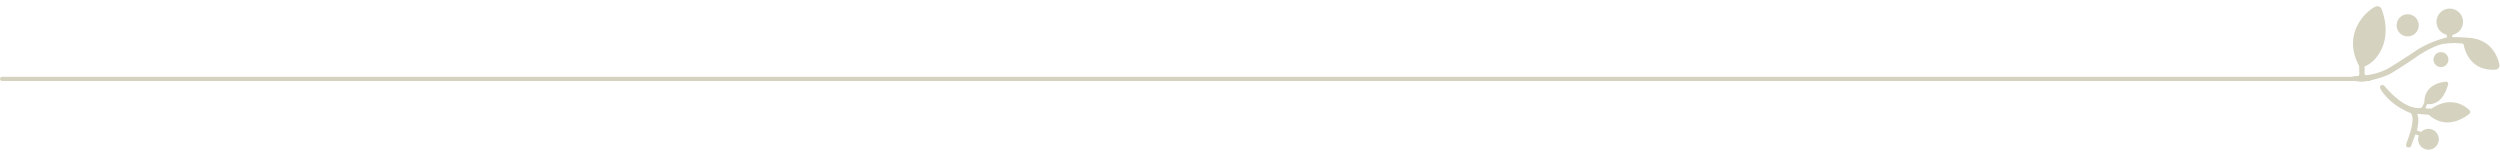 <svg xmlns="http://www.w3.org/2000/svg" width="905.25" height="58.122" viewBox="0 0 905.25 58.122">
  <g id="グループ_18372" data-name="グループ 18372" transform="translate(342.25 -1292.377)">
    <line id="線_441" data-name="線 441" x1="857.121" transform="translate(-341.5 1320.947)" fill="none" stroke="#d5d3c0" stroke-linecap="round" stroke-width="1.5"/>
    <path id="パス_6227" data-name="パス 6227" d="M14.98,15.125l-1.13.622a.3.3,0,0,0-.045.479l1.008.818c.3.185.364.348.606.353,8.232.152,10.293,5.914,10.794,8.313a.912.912,0,0,1-.858,1.1c-10.129.414-11.867-6.792-12.082-7.964a.464.464,0,0,0-.161-.273l-2.87-2.413a.252.252,0,0,0-.409.132c-.5,2.064-2.809,3.942-3.3,4.421a.163.163,0,0,0-.017.215L7.278,22a.252.252,0,0,0,.227.106c.142-.013.357-.029.511-.029A3.762,3.762,0,0,1,11.777,25.9,3.812,3.812,0,0,1,8.07,29.6a3.759,3.759,0,0,1-2.316-6.763.256.256,0,0,0,.04-.382l-.565-.6a.259.259,0,0,0-.341-.034c-.714.519-3.305,2.341-3.464,2.457-.6.439-2.59-.777-.475-2.051,8.54-5.7,7.187-7.9,7.187-7.9C3.418,7.07,4.252.932,4.252.932c.325-1.511,1.771-.971,1.8.1,0,.032.015.063.019.1.992,10.228,4.7,13.058,6.111,13.77a.883.883,0,0,0,.943-.085l1.358-.8c3.523-4.969,8.64-2.789,10.679-1.62a.764.764,0,0,1,.107,1.247c-6.693,5.552-10.29,1.477-10.29,1.477" transform="matrix(0.819, -0.574, 0.574, 0.819, 515.701, 1326.248)" fill="#d5d3c0"/>
    <g id="グループ_6622" data-name="グループ 6622" transform="translate(507.264 1295.224) rotate(-3)">
      <path id="パス_6228" data-name="パス 6228" d="M8.014,4.006A4.007,4.007,0,1,1,4.007,0,4.007,4.007,0,0,1,8.014,4.006" transform="translate(17.945 3.47)" fill="#d5d3c0"/>
      <path id="パス_6229" data-name="パス 6229" d="M5.4,2.7A2.7,2.7,0,1,1,2.7,0,2.7,2.7,0,0,1,5.4,2.7" transform="translate(30.636 17.803)" fill="#d5d3c0"/>
      <path id="パス_6230" data-name="パス 6230" d="M54.378,23.461c-.475-3-2.417-9.22-10.339-10.272,0,0-2.53-.392-6.187-.606-.108-.006,0-.433,0-.433a.568.568,0,0,1,.3-.413l0,0a4.8,4.8,0,1,0-2.568-.2.683.683,0,0,1,.344.553v.032c0,.267.017.489-.444.551a39.04,39.04,0,0,0-10.064,3.57c-.409.205-.791.46-1.183.7-2.292,1.392-9.705,5.63-10.715,6.016a22.088,22.088,0,0,1-7.507,1.76.567.567,0,0,1-.577-.582l.138-2.3c0-.169.055-.383.218-.426,3.391-.9,10.887-7.731,7.049-20.253a1.659,1.659,0,0,0-2.2-1.036C7.035,1.553-2,9.278,3.593,21.228a.347.347,0,0,1,.019.157c-.007.227-.059,2.24-.073,2.729-.009.315-.232.778-.547.762-.962-.051-3.076,0-2.99,1.108.028.37.609.133.8.219a13.152,13.152,0,0,0,2.265.66l1.392.163a36.731,36.731,0,0,0,9.47-2,.218.218,0,0,1,.052-.024c.718-.139,8.914-4.863,11.015-6.236,0,0,6.429-3.942,10.372-3.942a24.727,24.727,0,0,1,6.075.3.546.546,0,0,1,.39.455c.225,1.742,1.764,9.729,11.076,9.595a1.5,1.5,0,0,0,1.471-1.718" transform="translate(0 0)" fill="#d5d3c0"/>
    </g>
  </g>
</svg>

